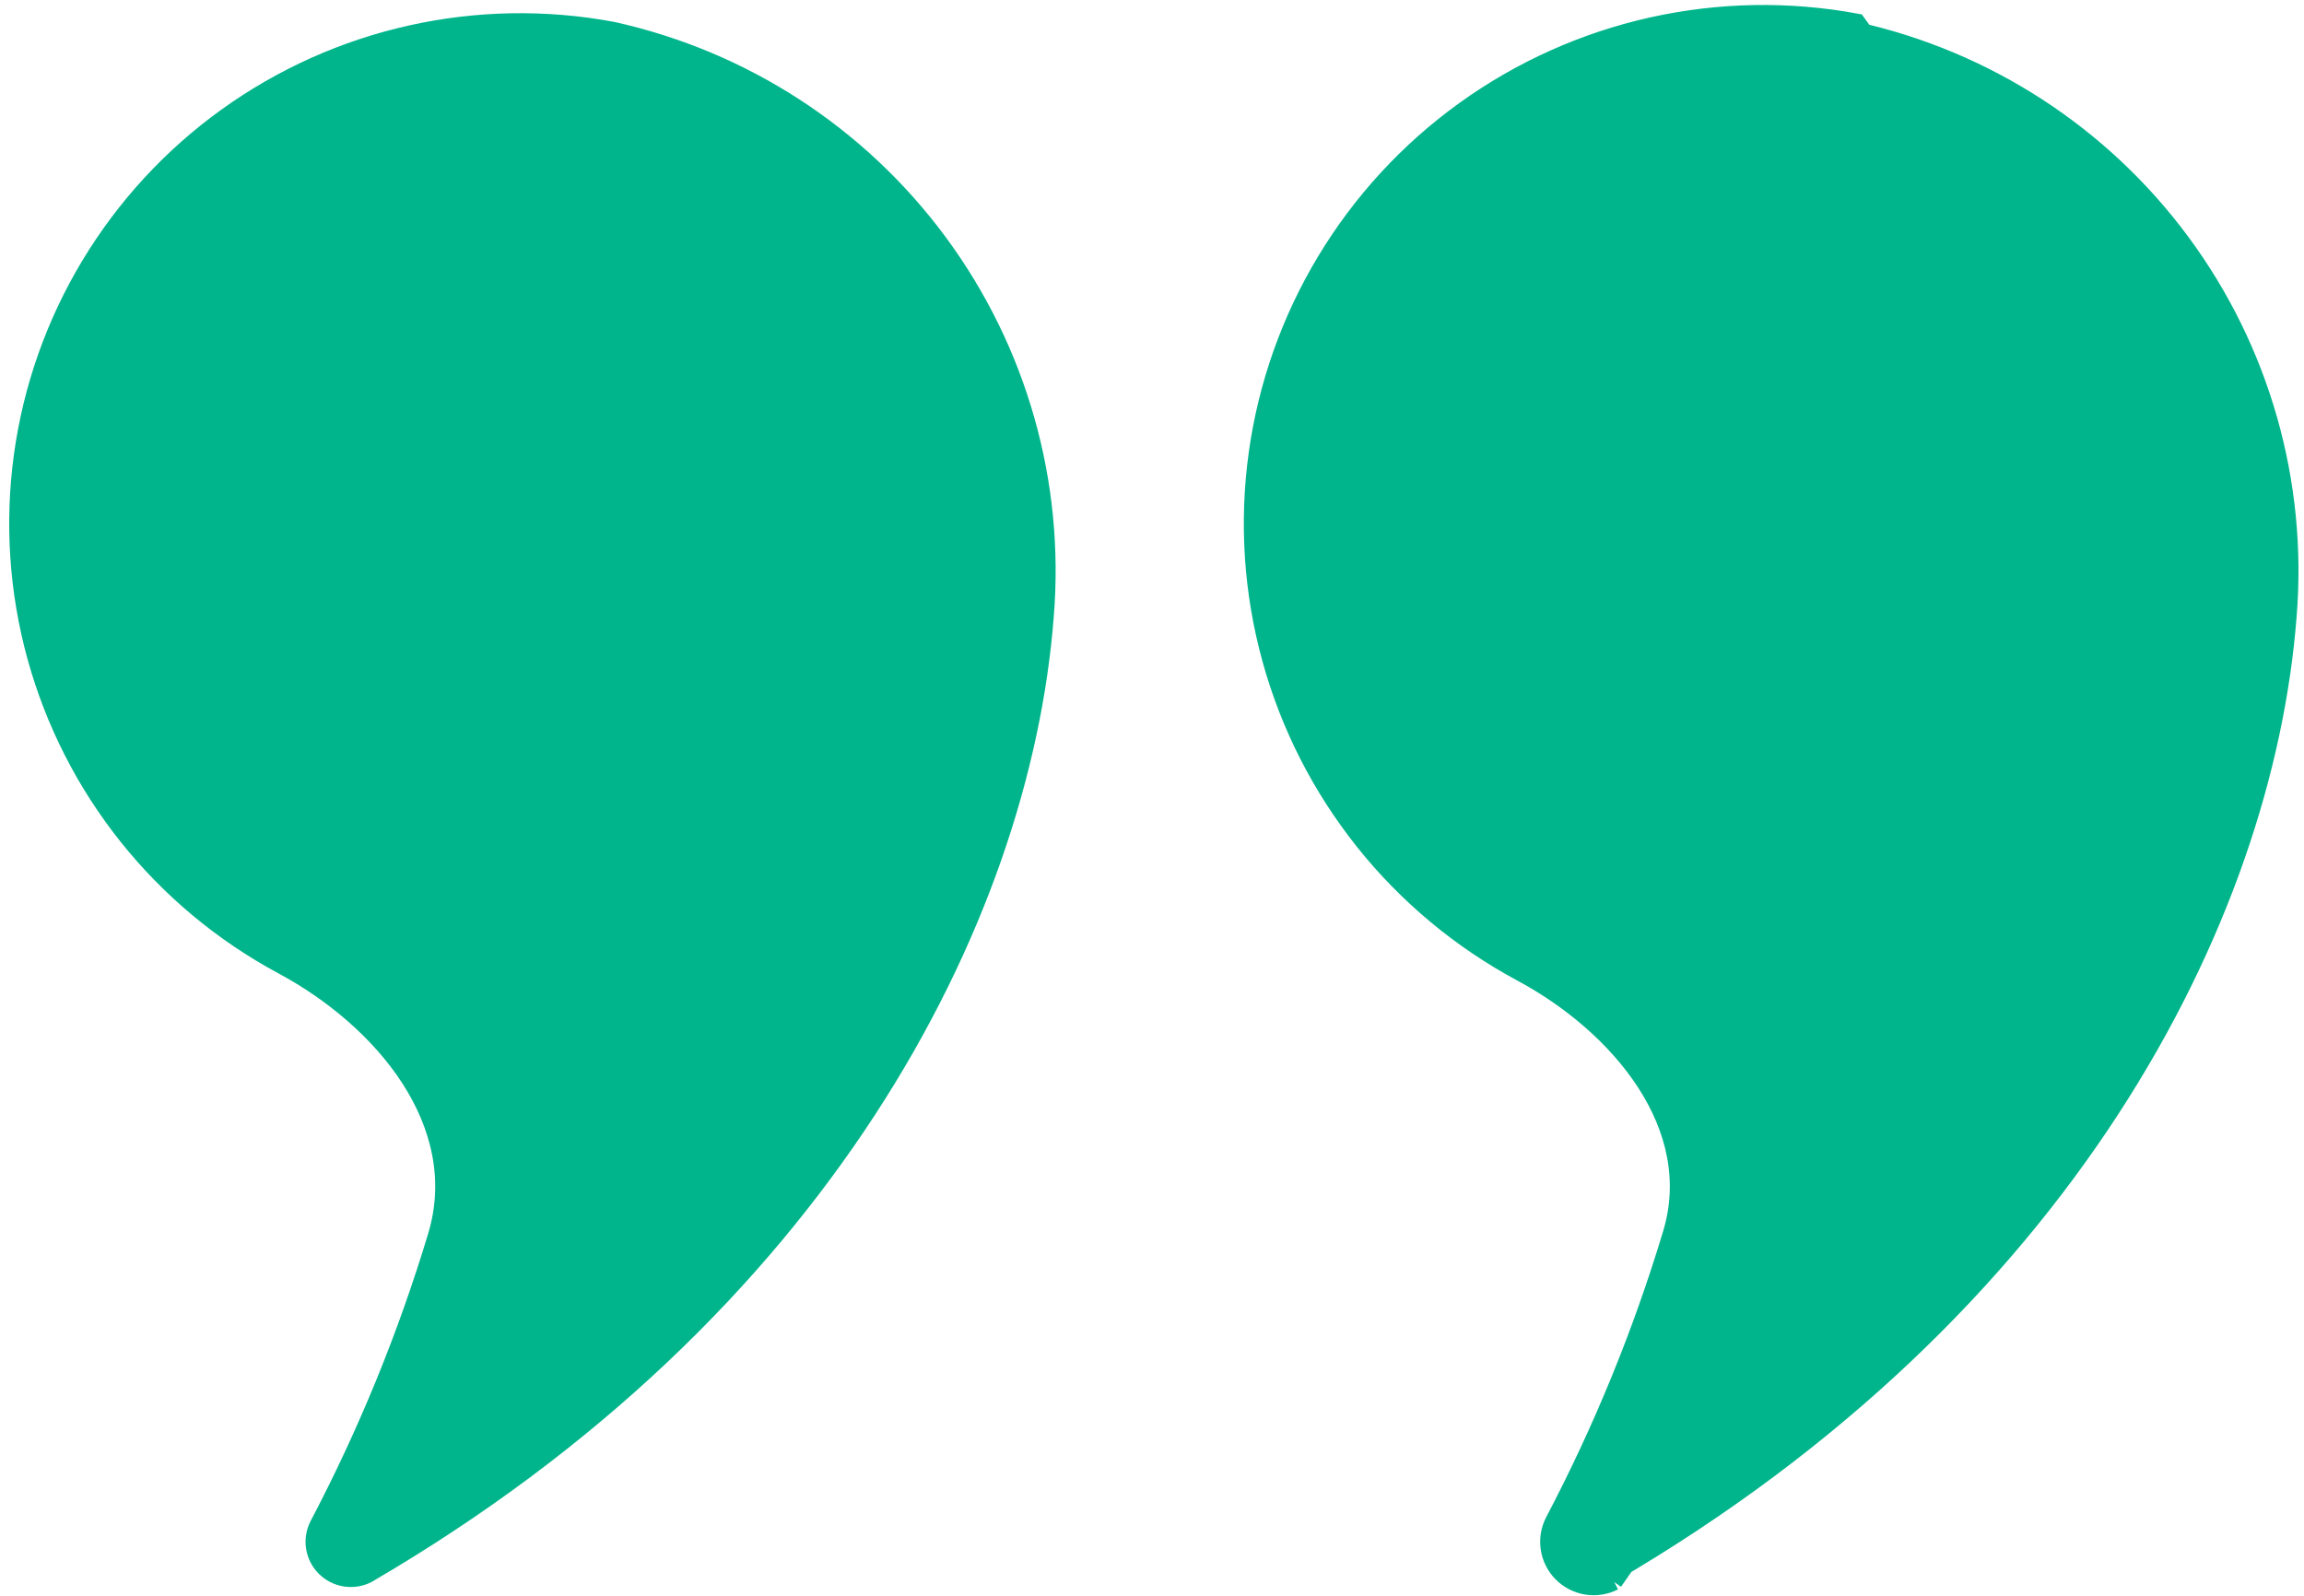 <svg width="140" height="97" viewBox="0 0 140 97" fill="none" xmlns="http://www.w3.org/2000/svg">
<path d="M63.531 37.457L63.531 37.459C62.095 55.963 49.947 79.597 22.329 95.706C21.909 95.917 21.432 95.992 20.966 95.918C20.496 95.844 20.062 95.623 19.726 95.287C19.389 94.951 19.168 94.518 19.094 94.049C19.02 93.581 19.096 93.101 19.312 92.678C22.267 87.053 24.672 81.167 26.499 75.102C27.528 71.683 26.692 68.381 24.858 65.549C23.028 62.725 20.192 60.343 17.147 58.708C13.504 56.751 10.296 54.076 7.718 50.845C5.141 47.614 3.247 43.893 2.151 39.909C1.055 35.925 0.781 31.76 1.344 27.667C1.908 23.574 3.298 19.638 5.429 16.097C7.561 12.556 10.39 9.484 13.745 7.067C17.101 4.651 20.912 2.94 24.949 2.038C28.984 1.137 33.159 1.063 37.223 1.821C45.179 3.58 52.227 8.158 57.064 14.709C61.903 21.261 64.2 29.343 63.531 37.457Z" fill="#00B58B" stroke="#00B58B"/>
<path d="M139.051 37.459L139.051 37.457C139.72 29.343 137.423 21.261 132.584 14.709C127.748 8.158 120.699 3.58 112.743 1.821C108.679 1.063 104.504 1.137 100.469 2.038C96.432 2.94 92.621 4.651 89.265 7.067C85.91 9.484 83.081 12.556 80.949 16.097C78.818 19.638 77.428 23.574 76.865 27.667C76.301 31.76 76.575 35.925 77.671 39.909C78.766 43.893 80.661 47.614 83.238 50.845C85.816 54.076 89.024 56.751 92.667 58.708C95.712 60.343 98.548 62.725 100.378 65.549C102.212 68.381 103.048 71.683 102.019 75.102C100.193 81.167 97.787 87.053 94.832 92.678M139.051 37.459L112.843 1.331C108.71 0.559 104.463 0.634 100.36 1.55C96.257 2.467 92.383 4.206 88.973 6.662C85.563 9.118 82.687 12.24 80.521 15.839C78.354 19.438 76.942 23.439 76.369 27.599C75.796 31.759 76.075 35.992 77.189 40.041C78.302 44.091 80.228 47.872 82.847 51.157C85.467 54.441 88.728 57.16 92.431 59.148C98.403 62.356 103.495 68.466 101.54 74.958C99.723 80.993 97.329 86.851 94.388 92.448C94.123 92.966 94.029 93.553 94.12 94.127C94.211 94.7 94.481 95.231 94.892 95.641C95.303 96.052 95.834 96.322 96.408 96.412C96.983 96.503 97.571 96.409 98.089 96.145M139.051 37.459C137.615 55.963 125.468 79.597 97.849 95.706M139.051 37.459L98.089 96.145M94.832 92.678C94.831 92.679 94.831 92.68 94.83 92.681L94.388 92.449L94.833 92.676C94.832 92.677 94.832 92.678 94.832 92.678ZM94.832 92.678C94.616 93.101 94.54 93.581 94.614 94.049C94.688 94.518 94.909 94.951 95.246 95.287C95.582 95.623 96.016 95.844 96.486 95.918C96.952 95.992 97.429 95.917 97.849 95.706M97.849 95.706C97.845 95.708 97.841 95.711 97.837 95.713L98.089 96.145M97.849 95.706C97.853 95.704 97.857 95.702 97.861 95.7L98.089 96.145" fill="#00B58B" stroke="#00B58B"/>
</svg>
